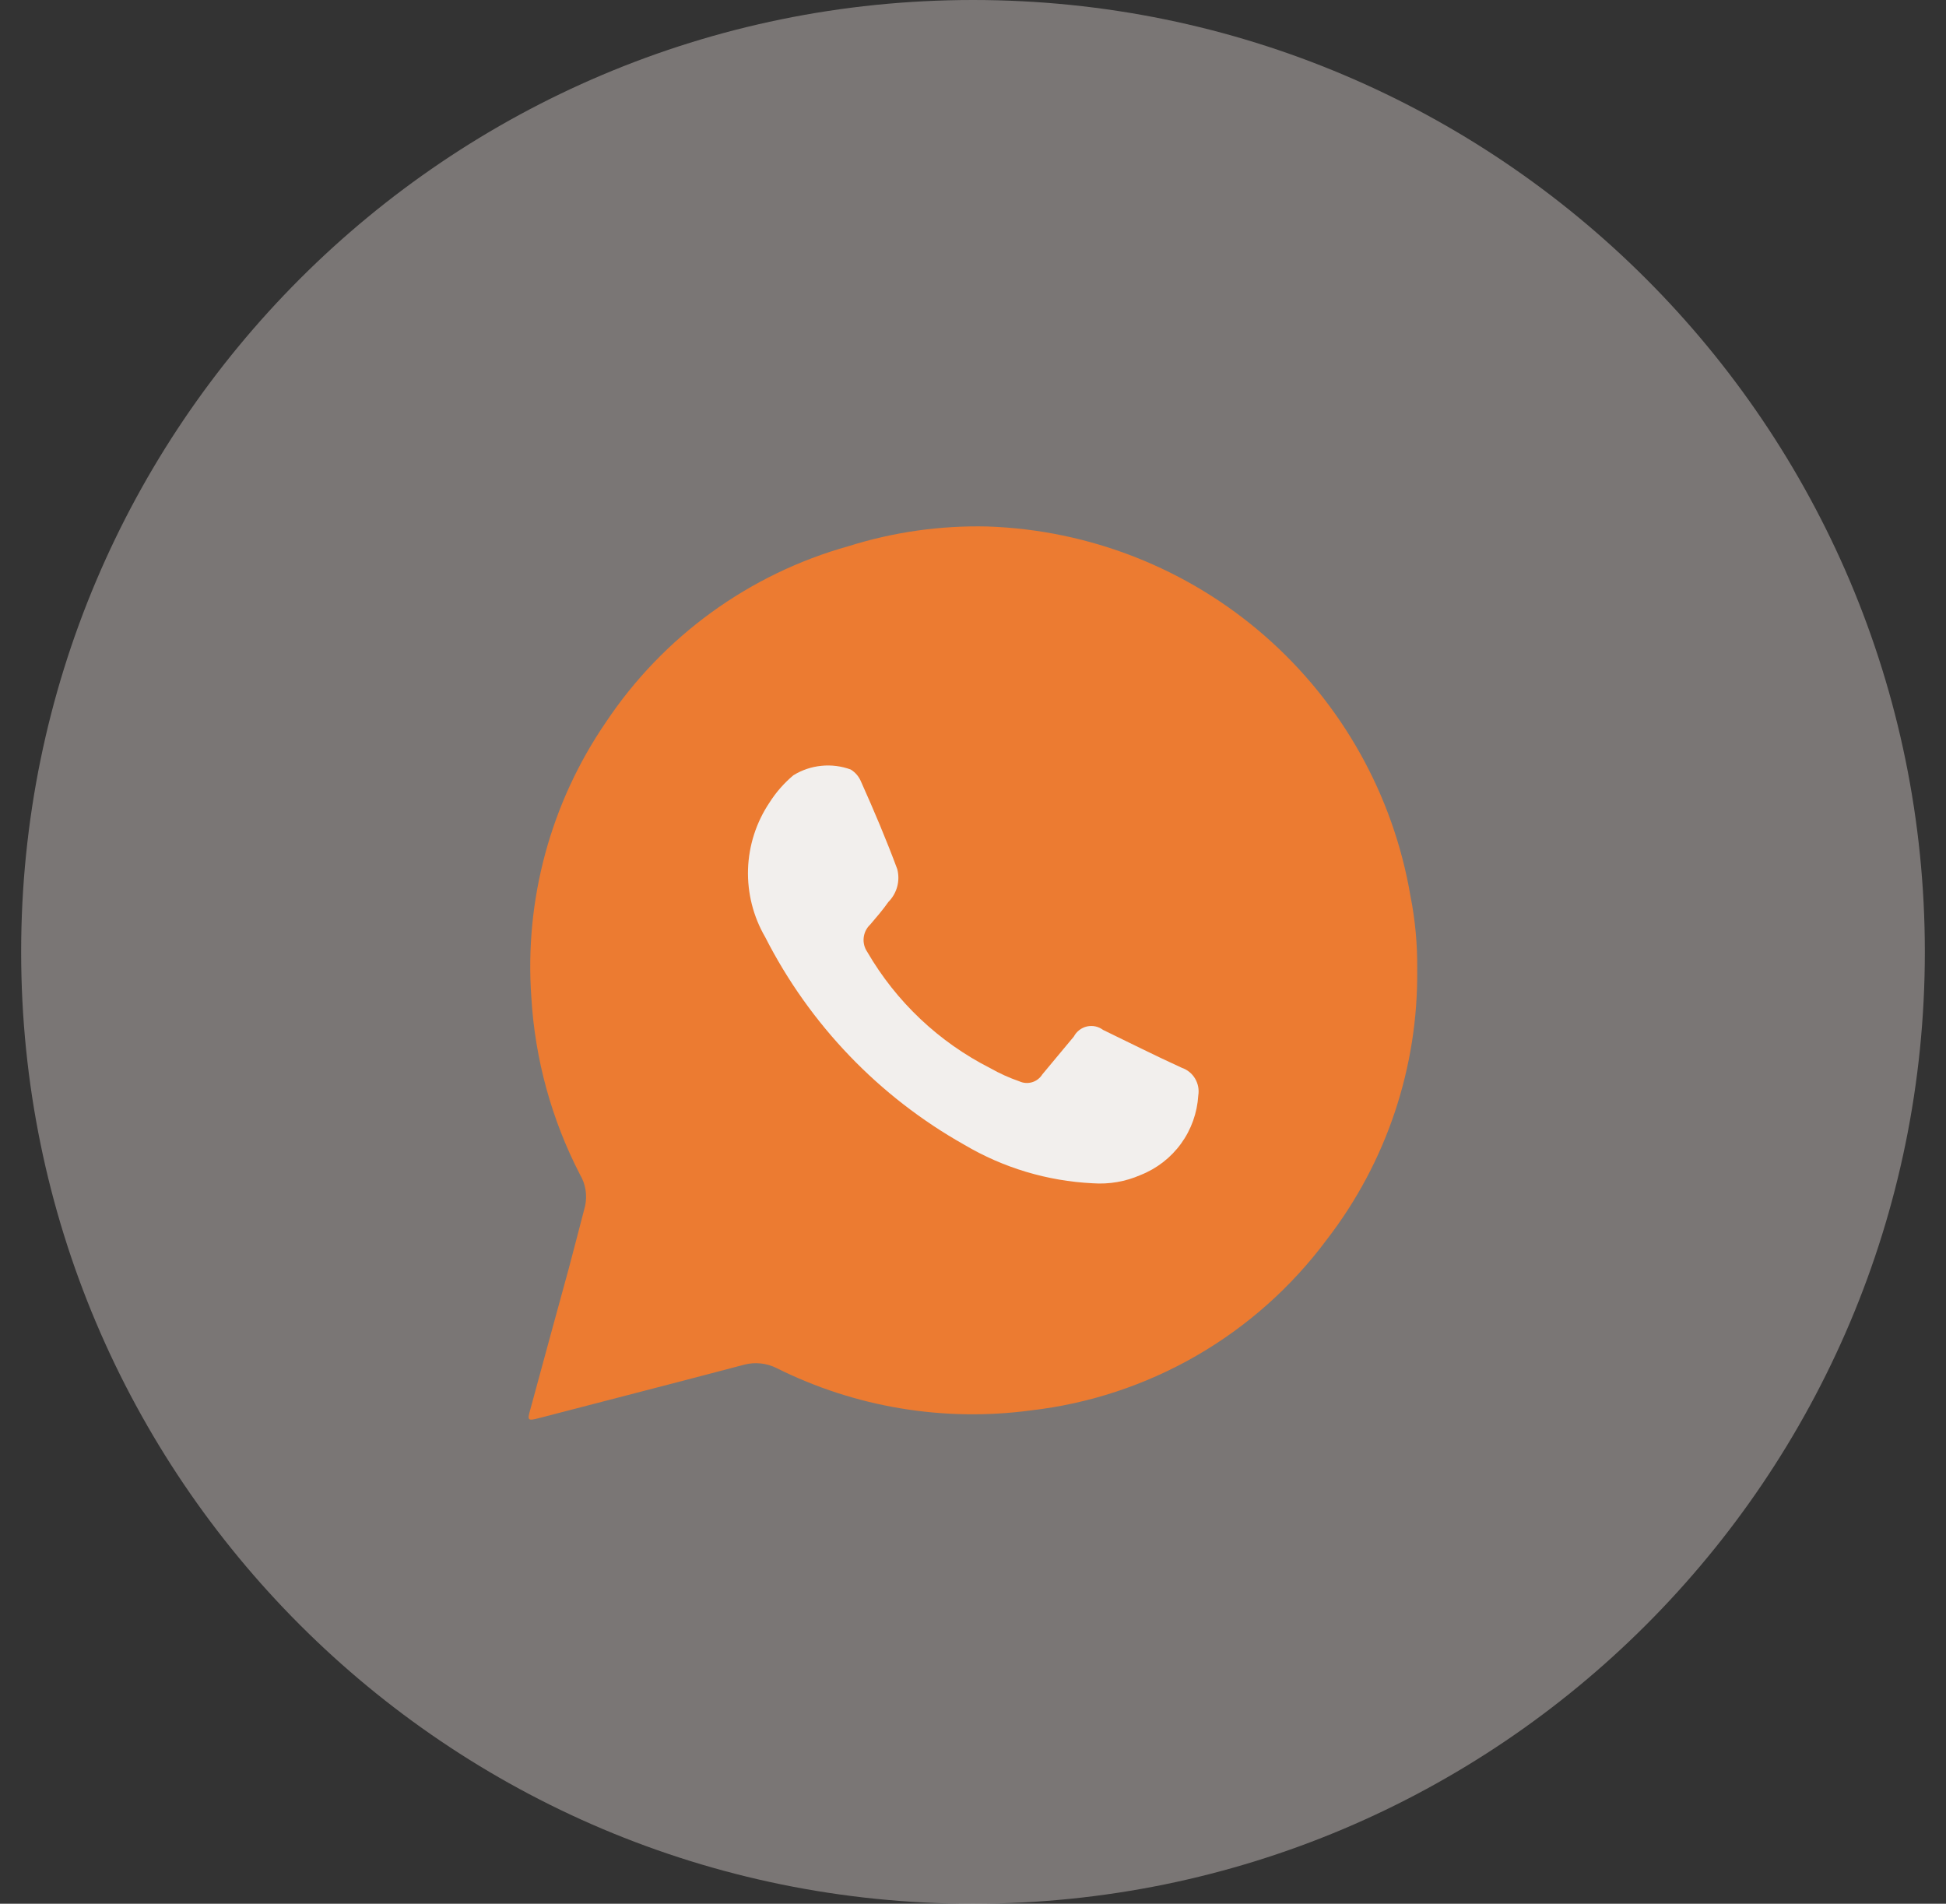 <svg width="46" height="45" viewBox="0 0 46 45" fill="none" xmlns="http://www.w3.org/2000/svg">
<rect x="0" y="0" width="46" height="45" fill="#333333" stroke="none"/>
<path d="M0.5 22.5C0.5 10.074 10.574 0 23 0C35.426 0 45.5 10.074 45.5 22.5C45.5 34.926 35.426 45 23 45C10.574 45 0.5 34.926 0.5 22.5Z" fill="#E0D8D4" fill-opacity="0.41"/>
<g clip-path="url(#clip0_4054_22347)">
<path d="M33.5 22.91C33.528 25.222 32.774 27.476 31.36 29.305C30.531 30.42 29.482 31.354 28.278 32.048C27.074 32.742 25.741 33.182 24.36 33.34C22.305 33.614 20.215 33.266 18.36 32.34C18.12 32.219 17.844 32.19 17.585 32.26C15.975 32.685 14.36 33.1 12.745 33.52C12.475 33.59 12.46 33.58 12.535 33.32C12.835 32.205 13.145 31.085 13.45 29.965C13.58 29.465 13.705 29 13.83 28.51C13.886 28.255 13.843 27.989 13.71 27.765C13.038 26.464 12.646 25.037 12.56 23.575C12.395 21.272 13.015 18.98 14.32 17.075C15.673 15.044 17.709 13.566 20.06 12.91C21.12 12.576 22.229 12.419 23.34 12.445C25.757 12.526 28.073 13.439 29.895 15.029C31.717 16.62 32.934 18.791 33.34 21.175C33.453 21.746 33.507 22.328 33.5 22.91Z" fill="#EC7B31"/>
<path d="M25.83 27.97C24.759 27.918 23.718 27.606 22.795 27.06C20.777 25.925 19.14 24.218 18.09 22.155C17.806 21.668 17.665 21.111 17.682 20.548C17.7 19.985 17.876 19.438 18.19 18.97C18.344 18.727 18.535 18.51 18.755 18.325C18.956 18.201 19.182 18.125 19.417 18.102C19.652 18.078 19.889 18.109 20.11 18.19C20.221 18.258 20.306 18.36 20.355 18.48C20.66 19.16 20.95 19.845 21.21 20.545C21.245 20.681 21.245 20.824 21.208 20.96C21.171 21.096 21.099 21.22 21 21.32C20.87 21.505 20.72 21.68 20.57 21.855C20.483 21.937 20.429 22.046 20.416 22.165C20.403 22.283 20.433 22.402 20.5 22.5C21.184 23.679 22.194 24.634 23.41 25.25C23.628 25.374 23.858 25.478 24.095 25.56C24.19 25.604 24.298 25.611 24.399 25.581C24.499 25.55 24.585 25.484 24.64 25.395L25.385 24.5C25.416 24.441 25.46 24.389 25.514 24.348C25.567 24.307 25.629 24.278 25.694 24.263C25.76 24.249 25.828 24.248 25.894 24.262C25.959 24.276 26.021 24.305 26.075 24.345C26.695 24.645 27.31 24.955 27.935 25.24C28.067 25.285 28.179 25.376 28.25 25.496C28.321 25.616 28.348 25.757 28.325 25.895C28.3 26.306 28.159 26.701 27.917 27.034C27.675 27.367 27.343 27.624 26.96 27.775C26.605 27.931 26.217 27.998 25.83 27.97Z" fill="#F2EFED"/>
</g>
<defs>
<clipPath id="clip0_4054_22347">
<rect width="22" height="22" fill="white" transform="translate(12 12)"/>
</clipPath>
</defs>
</svg>
